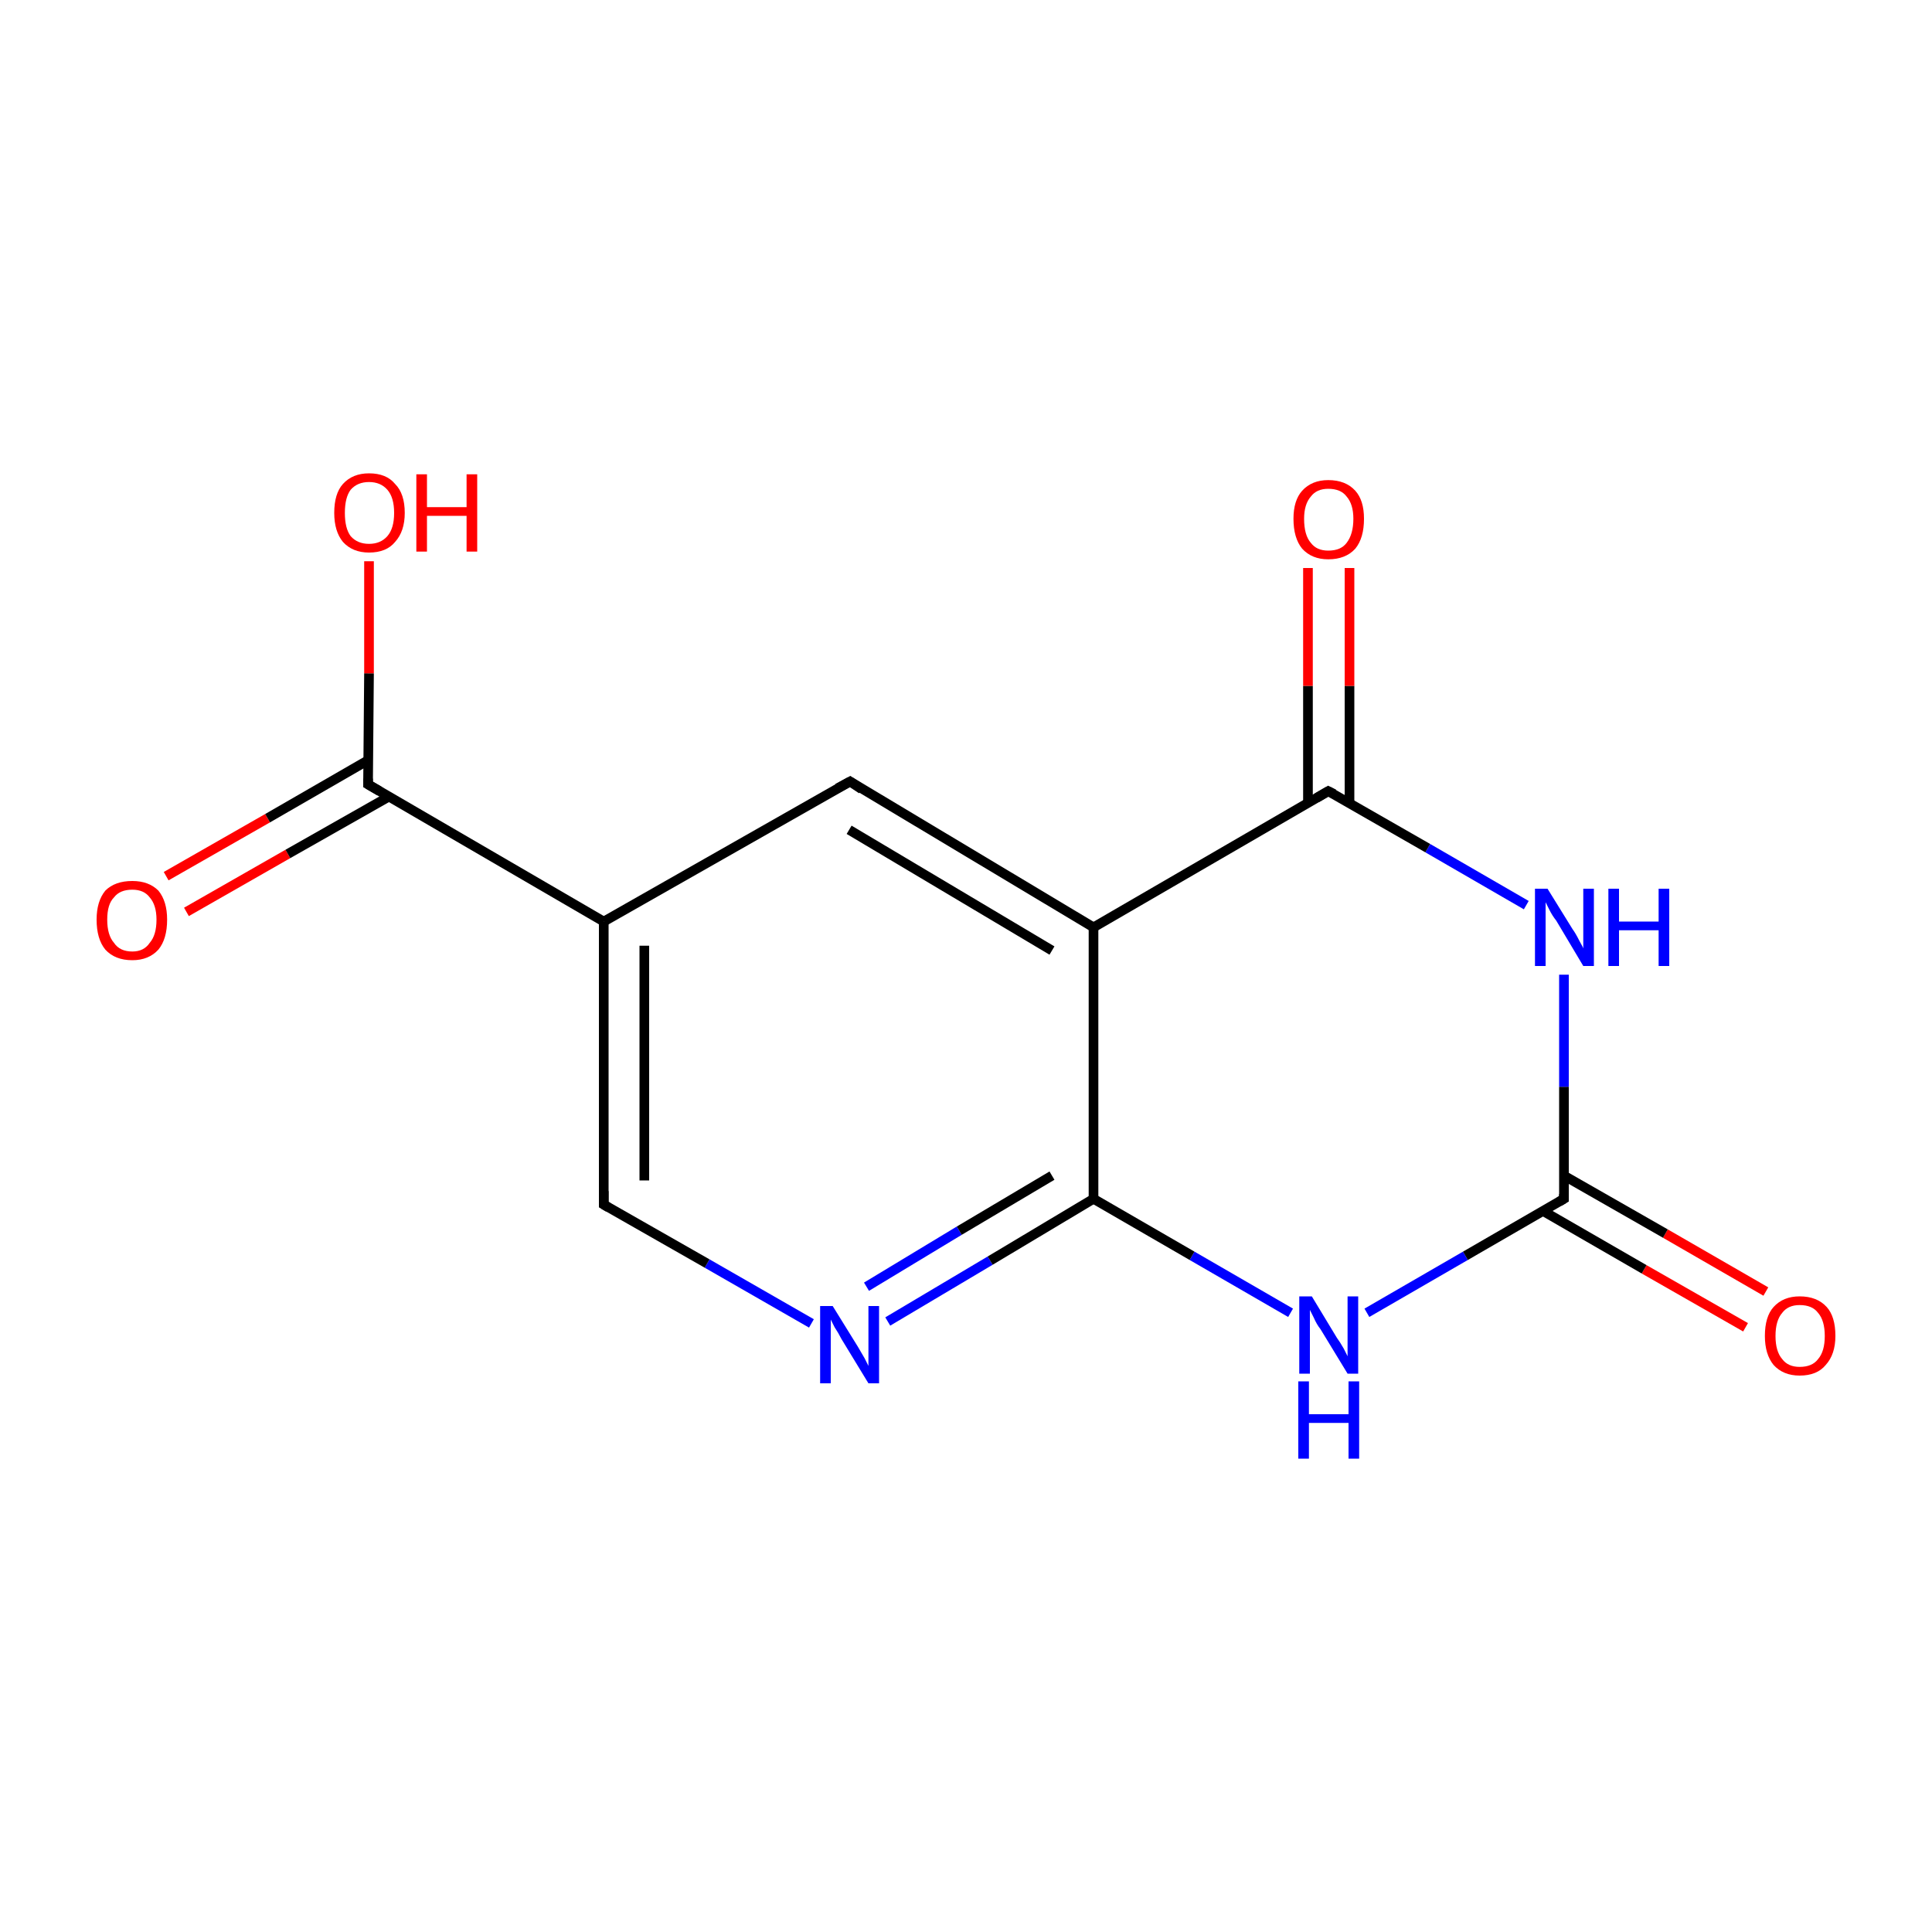 <?xml version='1.0' encoding='iso-8859-1'?>
<svg version='1.1' baseProfile='full'
              xmlns='http://www.w3.org/2000/svg'
                      xmlns:rdkit='http://www.rdkit.org/xml'
                      xmlns:xlink='http://www.w3.org/1999/xlink'
                  xml:space='preserve'
width='200px' height='200px' viewBox='0 0 200 200'>
<!-- END OF HEADER -->
<rect style='opacity:1.0;fill:#FFFFFF;stroke:none' width='200.0' height='200.0' x='0.0' y='0.0'> </rect>
<path class='bond-0 atom-12 atom-5' d='M 180.7,137.4 L 170.2,131.4' style='fill:none;fill-rule:evenodd;stroke:#FF0000;stroke-width:1.0px;stroke-linecap:butt;stroke-linejoin:miter;stroke-opacity:1' />
<path class='bond-0 atom-12 atom-5' d='M 170.2,131.4 L 159.8,125.4' style='fill:none;fill-rule:evenodd;stroke:#000000;stroke-width:1.0px;stroke-linecap:butt;stroke-linejoin:miter;stroke-opacity:1' />
<path class='bond-0 atom-12 atom-5' d='M 182.8,133.7 L 172.4,127.7' style='fill:none;fill-rule:evenodd;stroke:#FF0000;stroke-width:1.0px;stroke-linecap:butt;stroke-linejoin:miter;stroke-opacity:1' />
<path class='bond-0 atom-12 atom-5' d='M 172.4,127.7 L 161.9,121.7' style='fill:none;fill-rule:evenodd;stroke:#000000;stroke-width:1.0px;stroke-linecap:butt;stroke-linejoin:miter;stroke-opacity:1' />
<path class='bond-1 atom-1 atom-5' d='M 141.5,135.9 L 151.7,130.0' style='fill:none;fill-rule:evenodd;stroke:#0000FF;stroke-width:1.0px;stroke-linecap:butt;stroke-linejoin:miter;stroke-opacity:1' />
<path class='bond-1 atom-1 atom-5' d='M 151.7,130.0 L 161.9,124.1' style='fill:none;fill-rule:evenodd;stroke:#000000;stroke-width:1.0px;stroke-linecap:butt;stroke-linejoin:miter;stroke-opacity:1' />
<path class='bond-2 atom-1 atom-2' d='M 133.6,135.9 L 123.4,130.0' style='fill:none;fill-rule:evenodd;stroke:#0000FF;stroke-width:1.0px;stroke-linecap:butt;stroke-linejoin:miter;stroke-opacity:1' />
<path class='bond-2 atom-1 atom-2' d='M 123.4,130.0 L 113.2,124.1' style='fill:none;fill-rule:evenodd;stroke:#000000;stroke-width:1.0px;stroke-linecap:butt;stroke-linejoin:miter;stroke-opacity:1' />
<path class='bond-3 atom-5 atom-11' d='M 161.9,124.1 L 161.9,112.5' style='fill:none;fill-rule:evenodd;stroke:#000000;stroke-width:1.0px;stroke-linecap:butt;stroke-linejoin:miter;stroke-opacity:1' />
<path class='bond-3 atom-5 atom-11' d='M 161.9,112.5 L 161.9,100.9' style='fill:none;fill-rule:evenodd;stroke:#0000FF;stroke-width:1.0px;stroke-linecap:butt;stroke-linejoin:miter;stroke-opacity:1' />
<path class='bond-4 atom-0 atom-2' d='M 91.9,136.8 L 102.5,130.5' style='fill:none;fill-rule:evenodd;stroke:#0000FF;stroke-width:1.0px;stroke-linecap:butt;stroke-linejoin:miter;stroke-opacity:1' />
<path class='bond-4 atom-0 atom-2' d='M 102.5,130.5 L 113.2,124.1' style='fill:none;fill-rule:evenodd;stroke:#000000;stroke-width:1.0px;stroke-linecap:butt;stroke-linejoin:miter;stroke-opacity:1' />
<path class='bond-4 atom-0 atom-2' d='M 89.7,133.2 L 99.3,127.4' style='fill:none;fill-rule:evenodd;stroke:#0000FF;stroke-width:1.0px;stroke-linecap:butt;stroke-linejoin:miter;stroke-opacity:1' />
<path class='bond-4 atom-0 atom-2' d='M 99.3,127.4 L 108.9,121.7' style='fill:none;fill-rule:evenodd;stroke:#000000;stroke-width:1.0px;stroke-linecap:butt;stroke-linejoin:miter;stroke-opacity:1' />
<path class='bond-5 atom-0 atom-9' d='M 84.0,137.0 L 73.2,130.8' style='fill:none;fill-rule:evenodd;stroke:#0000FF;stroke-width:1.0px;stroke-linecap:butt;stroke-linejoin:miter;stroke-opacity:1' />
<path class='bond-5 atom-0 atom-9' d='M 73.2,130.8 L 62.5,124.7' style='fill:none;fill-rule:evenodd;stroke:#000000;stroke-width:1.0px;stroke-linecap:butt;stroke-linejoin:miter;stroke-opacity:1' />
<path class='bond-6 atom-2 atom-3' d='M 113.2,124.1 L 113.2,96.0' style='fill:none;fill-rule:evenodd;stroke:#000000;stroke-width:1.0px;stroke-linecap:butt;stroke-linejoin:miter;stroke-opacity:1' />
<path class='bond-7 atom-11 atom-4' d='M 158.0,93.7 L 147.8,87.8' style='fill:none;fill-rule:evenodd;stroke:#0000FF;stroke-width:1.0px;stroke-linecap:butt;stroke-linejoin:miter;stroke-opacity:1' />
<path class='bond-7 atom-11 atom-4' d='M 147.8,87.8 L 137.5,81.9' style='fill:none;fill-rule:evenodd;stroke:#000000;stroke-width:1.0px;stroke-linecap:butt;stroke-linejoin:miter;stroke-opacity:1' />
<path class='bond-8 atom-9 atom-8' d='M 62.5,124.7 L 62.5,95.4' style='fill:none;fill-rule:evenodd;stroke:#000000;stroke-width:1.0px;stroke-linecap:butt;stroke-linejoin:miter;stroke-opacity:1' />
<path class='bond-8 atom-9 atom-8' d='M 66.7,122.2 L 66.7,97.9' style='fill:none;fill-rule:evenodd;stroke:#000000;stroke-width:1.0px;stroke-linecap:butt;stroke-linejoin:miter;stroke-opacity:1' />
<path class='bond-9 atom-3 atom-4' d='M 113.2,96.0 L 137.5,81.9' style='fill:none;fill-rule:evenodd;stroke:#000000;stroke-width:1.0px;stroke-linecap:butt;stroke-linejoin:miter;stroke-opacity:1' />
<path class='bond-10 atom-3 atom-7' d='M 113.2,96.0 L 88.0,80.9' style='fill:none;fill-rule:evenodd;stroke:#000000;stroke-width:1.0px;stroke-linecap:butt;stroke-linejoin:miter;stroke-opacity:1' />
<path class='bond-10 atom-3 atom-7' d='M 108.9,98.4 L 87.9,85.9' style='fill:none;fill-rule:evenodd;stroke:#000000;stroke-width:1.0px;stroke-linecap:butt;stroke-linejoin:miter;stroke-opacity:1' />
<path class='bond-11 atom-4 atom-10' d='M 139.7,83.1 L 139.7,71.0' style='fill:none;fill-rule:evenodd;stroke:#000000;stroke-width:1.0px;stroke-linecap:butt;stroke-linejoin:miter;stroke-opacity:1' />
<path class='bond-11 atom-4 atom-10' d='M 139.7,71.0 L 139.7,58.8' style='fill:none;fill-rule:evenodd;stroke:#FF0000;stroke-width:1.0px;stroke-linecap:butt;stroke-linejoin:miter;stroke-opacity:1' />
<path class='bond-11 atom-4 atom-10' d='M 135.4,83.1 L 135.4,71.0' style='fill:none;fill-rule:evenodd;stroke:#000000;stroke-width:1.0px;stroke-linecap:butt;stroke-linejoin:miter;stroke-opacity:1' />
<path class='bond-11 atom-4 atom-10' d='M 135.4,71.0 L 135.4,58.8' style='fill:none;fill-rule:evenodd;stroke:#FF0000;stroke-width:1.0px;stroke-linecap:butt;stroke-linejoin:miter;stroke-opacity:1' />
<path class='bond-12 atom-8 atom-7' d='M 62.5,95.4 L 88.0,80.9' style='fill:none;fill-rule:evenodd;stroke:#000000;stroke-width:1.0px;stroke-linecap:butt;stroke-linejoin:miter;stroke-opacity:1' />
<path class='bond-13 atom-8 atom-6' d='M 62.5,95.4 L 38.1,81.2' style='fill:none;fill-rule:evenodd;stroke:#000000;stroke-width:1.0px;stroke-linecap:butt;stroke-linejoin:miter;stroke-opacity:1' />
<path class='bond-14 atom-13 atom-6' d='M 17.2,90.7 L 27.7,84.7' style='fill:none;fill-rule:evenodd;stroke:#FF0000;stroke-width:1.0px;stroke-linecap:butt;stroke-linejoin:miter;stroke-opacity:1' />
<path class='bond-14 atom-13 atom-6' d='M 27.7,84.7 L 38.1,78.7' style='fill:none;fill-rule:evenodd;stroke:#000000;stroke-width:1.0px;stroke-linecap:butt;stroke-linejoin:miter;stroke-opacity:1' />
<path class='bond-14 atom-13 atom-6' d='M 19.3,94.4 L 29.8,88.4' style='fill:none;fill-rule:evenodd;stroke:#FF0000;stroke-width:1.0px;stroke-linecap:butt;stroke-linejoin:miter;stroke-opacity:1' />
<path class='bond-14 atom-13 atom-6' d='M 29.8,88.4 L 40.2,82.5' style='fill:none;fill-rule:evenodd;stroke:#000000;stroke-width:1.0px;stroke-linecap:butt;stroke-linejoin:miter;stroke-opacity:1' />
<path class='bond-15 atom-6 atom-14' d='M 38.1,81.2 L 38.2,69.7' style='fill:none;fill-rule:evenodd;stroke:#000000;stroke-width:1.0px;stroke-linecap:butt;stroke-linejoin:miter;stroke-opacity:1' />
<path class='bond-15 atom-6 atom-14' d='M 38.2,69.7 L 38.2,58.1' style='fill:none;fill-rule:evenodd;stroke:#FF0000;stroke-width:1.0px;stroke-linecap:butt;stroke-linejoin:miter;stroke-opacity:1' />
<path d='M 138.1,82.2 L 137.5,81.9 L 136.3,82.6' style='fill:none;stroke:#000000;stroke-width:1.0px;stroke-linecap:butt;stroke-linejoin:miter;stroke-miterlimit:10;stroke-opacity:1;' />
<path d='M 161.4,124.4 L 161.9,124.1 L 161.9,123.6' style='fill:none;stroke:#000000;stroke-width:1.0px;stroke-linecap:butt;stroke-linejoin:miter;stroke-miterlimit:10;stroke-opacity:1;' />
<path d='M 39.3,81.9 L 38.1,81.2 L 38.1,80.6' style='fill:none;stroke:#000000;stroke-width:1.0px;stroke-linecap:butt;stroke-linejoin:miter;stroke-miterlimit:10;stroke-opacity:1;' />
<path d='M 89.2,81.7 L 88.0,80.9 L 86.7,81.6' style='fill:none;stroke:#000000;stroke-width:1.0px;stroke-linecap:butt;stroke-linejoin:miter;stroke-miterlimit:10;stroke-opacity:1;' />
<path d='M 63.0,125.0 L 62.5,124.7 L 62.5,123.3' style='fill:none;stroke:#000000;stroke-width:1.0px;stroke-linecap:butt;stroke-linejoin:miter;stroke-miterlimit:10;stroke-opacity:1;' />
<path class='atom-0' d='M 86.2 135.2
L 88.8 139.4
Q 89.1 139.9, 89.5 140.6
Q 89.9 141.4, 89.9 141.4
L 89.9 135.2
L 91.0 135.2
L 91.0 143.2
L 89.9 143.2
L 87.1 138.6
Q 86.8 138.0, 86.4 137.4
Q 86.1 136.8, 86.0 136.6
L 86.0 143.2
L 84.9 143.2
L 84.9 135.2
L 86.2 135.2
' fill='#0000FF'/>
<path class='atom-1' d='M 135.8 134.2
L 138.4 138.5
Q 138.7 138.9, 139.1 139.6
Q 139.5 140.4, 139.5 140.4
L 139.5 134.2
L 140.6 134.2
L 140.6 142.2
L 139.5 142.2
L 136.7 137.6
Q 136.3 137.1, 136.0 136.4
Q 135.7 135.8, 135.6 135.6
L 135.6 142.2
L 134.5 142.2
L 134.5 134.2
L 135.8 134.2
' fill='#0000FF'/>
<path class='atom-1' d='M 134.4 143.0
L 135.5 143.0
L 135.5 146.4
L 139.6 146.4
L 139.6 143.0
L 140.7 143.0
L 140.7 151.0
L 139.6 151.0
L 139.6 147.3
L 135.5 147.3
L 135.5 151.0
L 134.4 151.0
L 134.4 143.0
' fill='#0000FF'/>
<path class='atom-10' d='M 133.9 53.7
Q 133.9 51.8, 134.8 50.8
Q 135.8 49.7, 137.5 49.7
Q 139.3 49.7, 140.3 50.8
Q 141.2 51.8, 141.2 53.7
Q 141.2 55.7, 140.3 56.8
Q 139.3 57.9, 137.5 57.9
Q 135.8 57.9, 134.8 56.8
Q 133.9 55.7, 133.9 53.7
M 137.5 57.0
Q 138.8 57.0, 139.4 56.2
Q 140.1 55.3, 140.1 53.7
Q 140.1 52.2, 139.4 51.4
Q 138.8 50.6, 137.5 50.6
Q 136.3 50.6, 135.7 51.4
Q 135.0 52.2, 135.0 53.7
Q 135.0 55.4, 135.7 56.2
Q 136.3 57.0, 137.5 57.0
' fill='#FF0000'/>
<path class='atom-11' d='M 160.2 92.0
L 162.8 96.2
Q 163.1 96.6, 163.5 97.4
Q 163.9 98.1, 163.9 98.2
L 163.9 92.0
L 165.0 92.0
L 165.0 100.0
L 163.9 100.0
L 161.1 95.3
Q 160.7 94.8, 160.4 94.2
Q 160.1 93.6, 160.0 93.4
L 160.0 100.0
L 158.9 100.0
L 158.9 92.0
L 160.2 92.0
' fill='#0000FF'/>
<path class='atom-11' d='M 166.5 92.0
L 167.6 92.0
L 167.6 95.4
L 171.7 95.4
L 171.7 92.0
L 172.8 92.0
L 172.8 100.0
L 171.7 100.0
L 171.7 96.3
L 167.6 96.3
L 167.6 100.0
L 166.5 100.0
L 166.5 92.0
' fill='#0000FF'/>
<path class='atom-12' d='M 182.7 138.3
Q 182.7 136.3, 183.6 135.3
Q 184.6 134.2, 186.3 134.2
Q 188.1 134.2, 189.1 135.3
Q 190.0 136.3, 190.0 138.3
Q 190.0 140.2, 189.0 141.3
Q 188.1 142.4, 186.3 142.4
Q 184.6 142.4, 183.6 141.3
Q 182.7 140.2, 182.7 138.3
M 186.3 141.5
Q 187.6 141.5, 188.2 140.7
Q 188.9 139.9, 188.9 138.3
Q 188.9 136.7, 188.2 135.9
Q 187.6 135.1, 186.3 135.1
Q 185.1 135.1, 184.5 135.9
Q 183.8 136.7, 183.8 138.3
Q 183.8 139.9, 184.5 140.7
Q 185.1 141.5, 186.3 141.5
' fill='#FF0000'/>
<path class='atom-13' d='M 10.0 95.2
Q 10.0 93.3, 10.9 92.2
Q 11.9 91.2, 13.7 91.2
Q 15.4 91.2, 16.4 92.2
Q 17.3 93.3, 17.3 95.2
Q 17.3 97.2, 16.4 98.3
Q 15.4 99.4, 13.7 99.4
Q 11.9 99.4, 10.9 98.3
Q 10.0 97.2, 10.0 95.2
M 13.7 98.5
Q 14.9 98.5, 15.5 97.6
Q 16.2 96.8, 16.2 95.2
Q 16.2 93.7, 15.5 92.9
Q 14.9 92.1, 13.7 92.1
Q 12.4 92.1, 11.8 92.9
Q 11.1 93.6, 11.1 95.2
Q 11.1 96.8, 11.8 97.6
Q 12.4 98.5, 13.7 98.5
' fill='#FF0000'/>
<path class='atom-14' d='M 34.6 53.1
Q 34.6 51.1, 35.5 50.1
Q 36.5 49.0, 38.2 49.0
Q 40.0 49.0, 40.9 50.1
Q 41.9 51.1, 41.9 53.1
Q 41.9 55.0, 40.9 56.1
Q 40.0 57.2, 38.2 57.2
Q 36.5 57.2, 35.5 56.1
Q 34.6 55.0, 34.6 53.1
M 38.2 56.3
Q 39.4 56.3, 40.1 55.5
Q 40.8 54.7, 40.8 53.1
Q 40.8 51.5, 40.1 50.7
Q 39.4 49.9, 38.2 49.9
Q 37.0 49.9, 36.3 50.7
Q 35.7 51.5, 35.7 53.1
Q 35.7 54.7, 36.3 55.5
Q 37.0 56.3, 38.2 56.3
' fill='#FF0000'/>
<path class='atom-14' d='M 43.1 49.1
L 44.2 49.1
L 44.2 52.5
L 48.3 52.5
L 48.3 49.1
L 49.4 49.1
L 49.4 57.1
L 48.3 57.1
L 48.3 53.4
L 44.2 53.4
L 44.2 57.1
L 43.1 57.1
L 43.1 49.1
' fill='#FF0000'/>
</svg>
